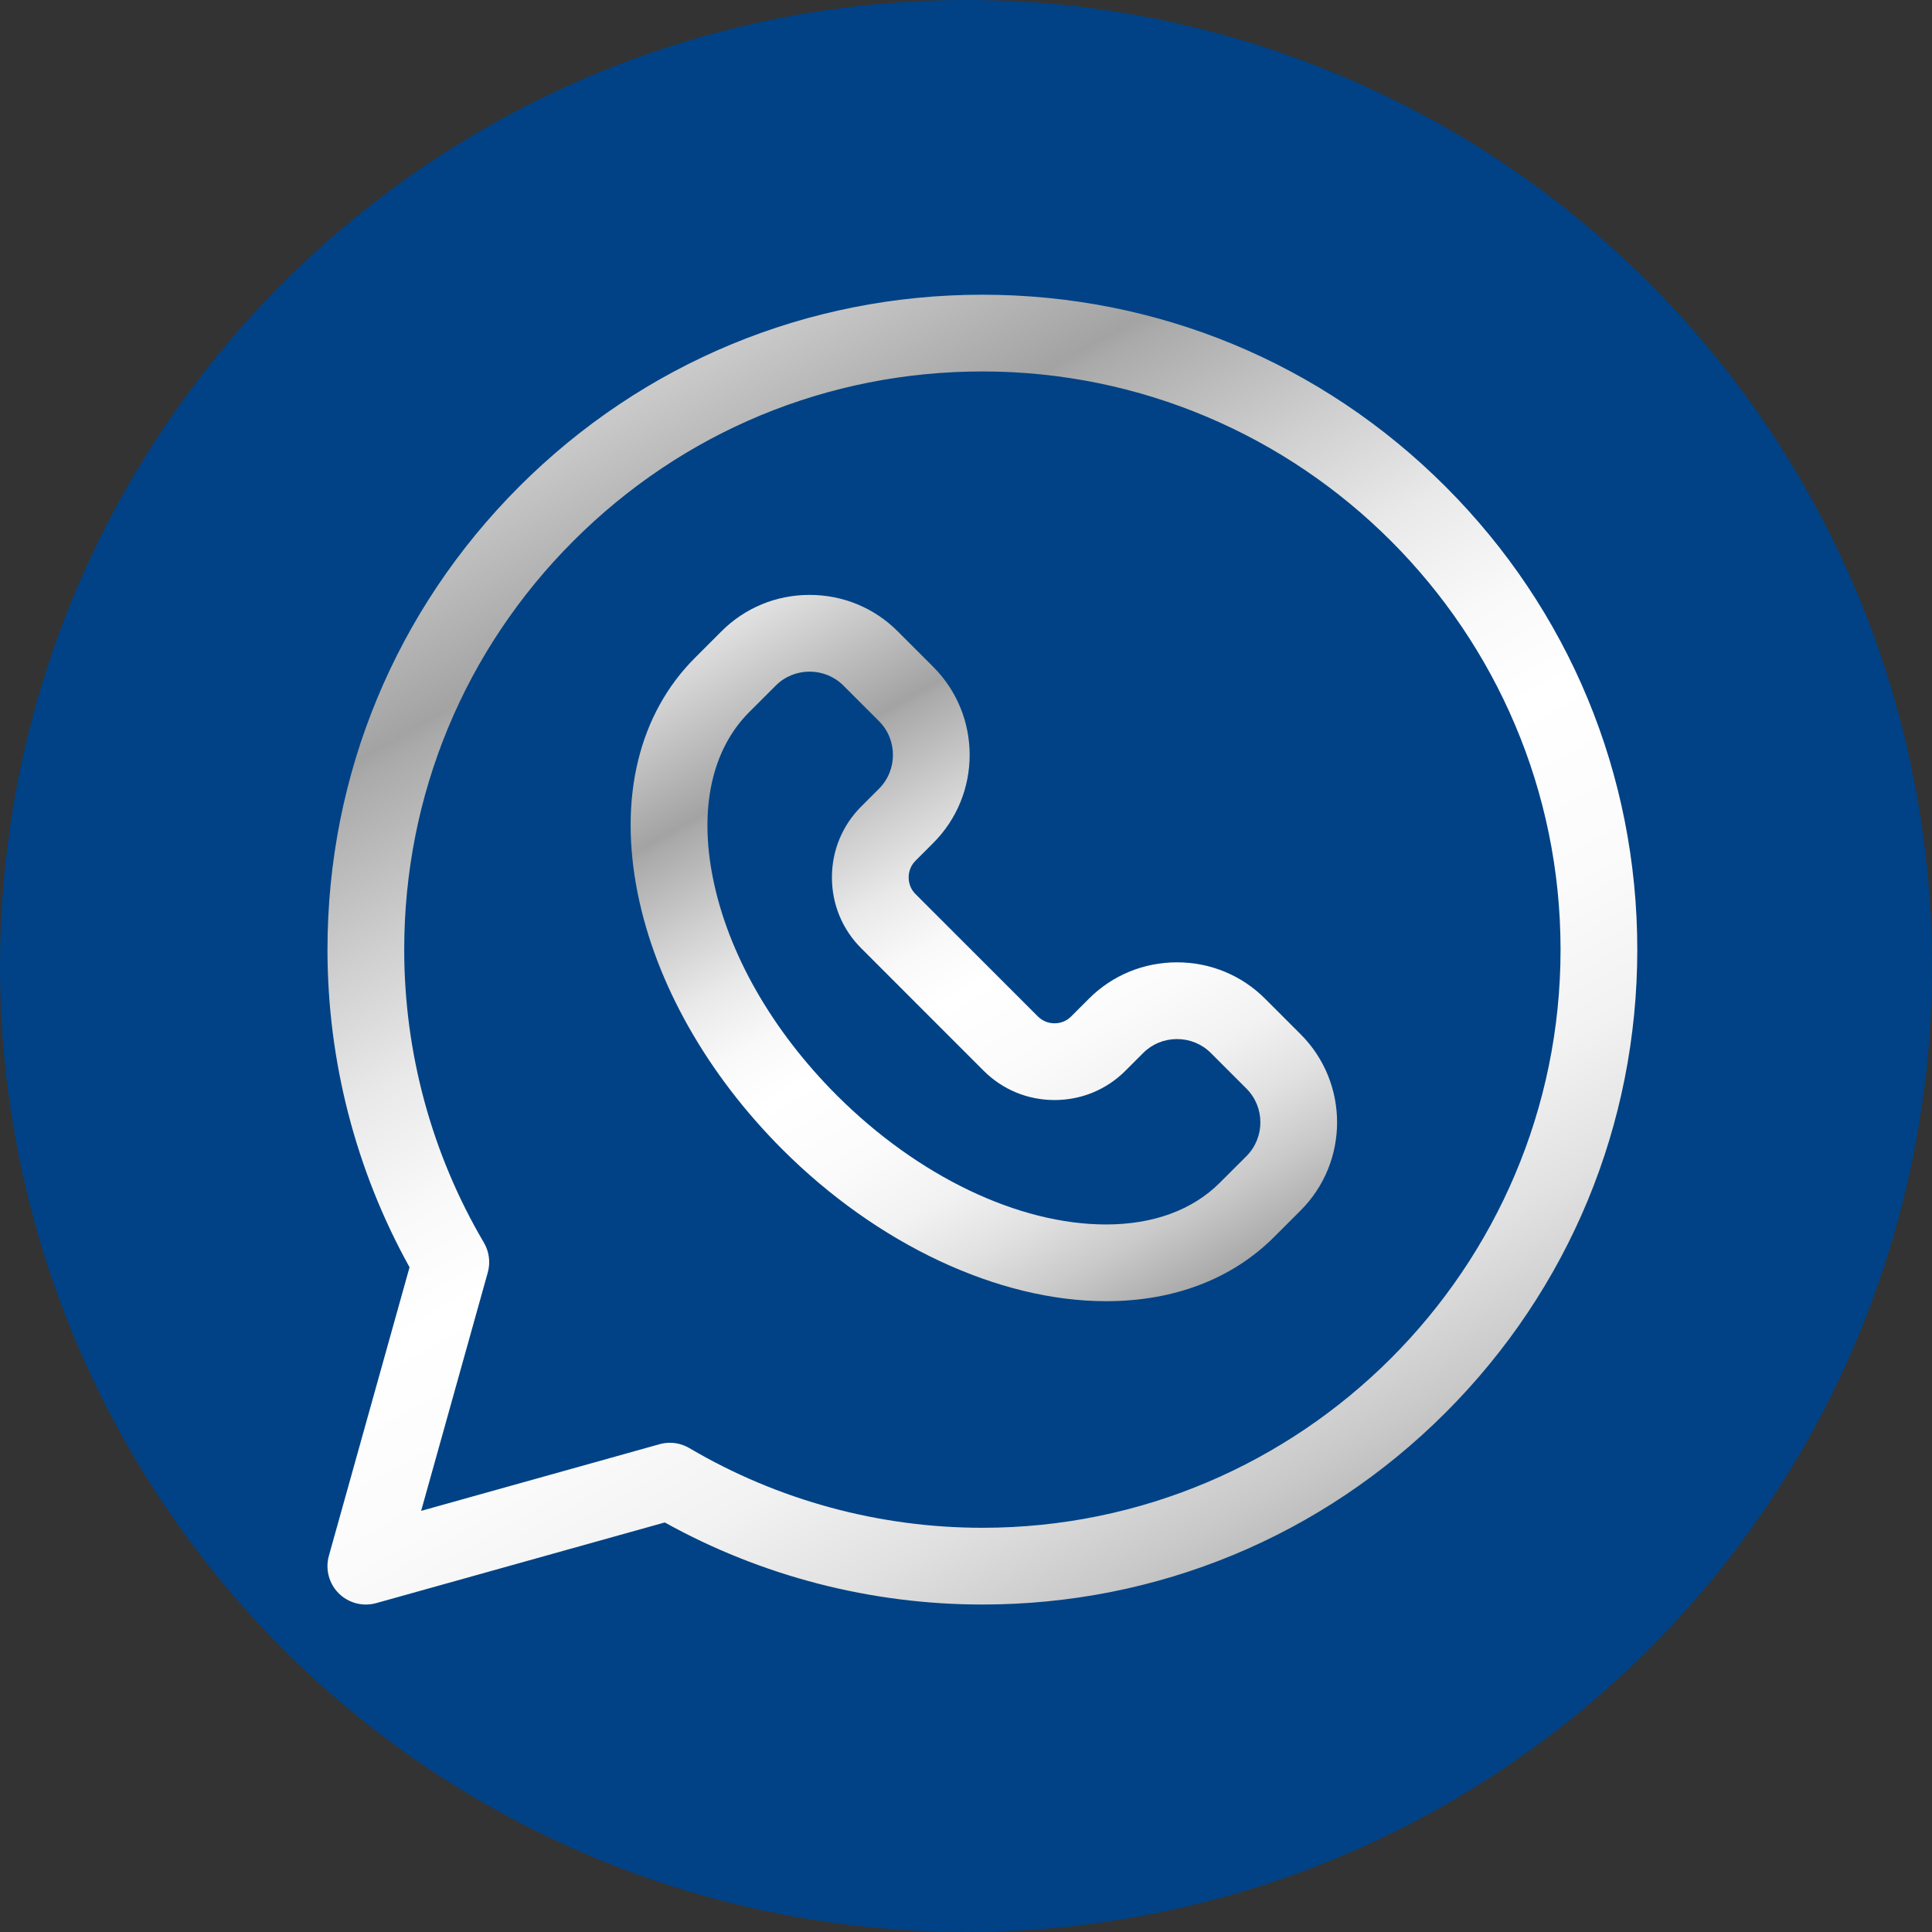 <svg width="50" height="50" viewBox="0 0 50 50" fill="none" xmlns="http://www.w3.org/2000/svg">
<rect x="0" y="0" width="50" height="50" fill="#333333" stroke="none"/>
<circle cx="25" cy="25" r="25" fill="#004285"/>
<g clip-path="url(#clip0_221_2027)">
<g clip-path="url(#clip1_221_2027)">
<path d="M37.408 12.591C34.207 9.39 29.951 7.627 25.424 7.627C25.423 7.627 25.424 7.627 25.423 7.627C20.897 7.627 16.64 9.39 13.439 12.591C10.238 15.793 8.475 20.049 8.475 24.576C8.475 27.458 9.208 30.291 10.599 32.796L8.511 40.265C8.415 40.61 8.512 40.981 8.765 41.234C9.019 41.488 9.39 41.585 9.735 41.489L17.204 39.401C19.709 40.792 22.541 41.525 25.424 41.525C29.951 41.525 34.207 39.762 37.409 36.561C40.61 33.36 42.373 29.104 42.373 24.576C42.373 20.049 40.61 15.793 37.408 12.591ZM25.424 39.539C22.752 39.539 20.13 38.826 17.841 37.477C17.686 37.386 17.512 37.339 17.337 37.339C17.247 37.339 17.157 37.351 17.069 37.376L10.899 39.101L12.624 32.931C12.697 32.671 12.66 32.392 12.523 32.159C11.174 29.869 10.461 27.247 10.461 24.576C10.461 20.579 12.017 16.822 14.843 13.996C17.669 11.17 21.427 9.613 25.424 9.613C33.674 9.613 40.386 16.326 40.387 24.576C40.387 32.827 33.674 39.539 25.424 39.539Z" fill="url(#paint0_linear_221_2027)"/>
<path d="M32.74 25.846C32.133 25.239 31.323 24.905 30.461 24.905C29.598 24.905 28.788 25.239 28.181 25.846L27.721 26.306C27.608 26.42 27.455 26.483 27.291 26.483C27.128 26.483 26.975 26.42 26.861 26.306L23.692 23.137C23.578 23.023 23.516 22.871 23.516 22.707C23.516 22.543 23.578 22.391 23.692 22.277L24.152 21.817C25.409 20.56 25.409 18.515 24.152 17.258L23.231 16.337C22.624 15.73 21.815 15.396 20.952 15.396C20.089 15.396 19.28 15.73 18.673 16.337L17.986 17.024C16.534 18.476 16.007 20.638 16.502 23.112C16.967 25.44 18.298 27.797 20.25 29.749C22.709 32.207 25.84 33.675 28.627 33.675H28.627C30.383 33.675 31.887 33.1 32.974 32.013L33.661 31.326C34.918 30.069 34.918 28.024 33.661 26.767L32.74 25.846ZM32.257 29.922L31.57 30.608C30.863 31.316 29.845 31.689 28.627 31.689H28.627C26.355 31.689 23.749 30.439 21.654 28.344C19.977 26.667 18.839 24.671 18.45 22.723C18.089 20.921 18.423 19.396 19.39 18.429L20.077 17.742C20.309 17.51 20.62 17.382 20.952 17.382C21.284 17.382 21.595 17.51 21.827 17.742L22.748 18.663C23.23 19.145 23.23 19.93 22.748 20.413L22.287 20.873C21.799 21.362 21.53 22.013 21.53 22.707C21.53 23.401 21.799 24.053 22.288 24.541L25.457 27.711C25.946 28.2 26.597 28.469 27.292 28.469C27.986 28.469 28.637 28.2 29.126 27.711L29.586 27.251C29.818 27.019 30.128 26.891 30.461 26.891C30.793 26.891 31.104 27.019 31.336 27.251L32.257 28.172C32.739 28.654 32.739 29.439 32.257 29.922Z" fill="url(#paint1_linear_221_2027)"/>
</g>
</g>
<defs>
<linearGradient id="paint0_linear_221_2027" x1="48.409" y1="37.6" x2="26.066" y2="-1.837" gradientUnits="userSpaceOnUse">
<stop stop-color="#797979"/>
<stop offset="0.02" stop-color="#868686"/>
<stop offset="0.08" stop-color="#ABABAB"/>
<stop offset="0.15" stop-color="#C9C9C9"/>
<stop offset="0.22" stop-color="#E1E1E1"/>
<stop offset="0.29" stop-color="#F2F2F2"/>
<stop offset="0.37" stop-color="#FBFBFB"/>
<stop offset="0.47" stop-color="white"/>
<stop offset="0.53" stop-color="#F9F9F9"/>
<stop offset="0.6" stop-color="#E9E9E9"/>
<stop offset="0.67" stop-color="#CFCFCF"/>
<stop offset="0.76" stop-color="#AAAAAA"/>
<stop offset="0.77" stop-color="#A3A3A3"/>
<stop offset="0.94" stop-color="#E4E4E4"/>
<stop offset="1" stop-color="white"/>
</linearGradient>
<linearGradient id="paint1_linear_221_2027" x1="37.859" y1="31.559" x2="25.812" y2="10.291" gradientUnits="userSpaceOnUse">
<stop stop-color="#797979"/>
<stop offset="0.02" stop-color="#868686"/>
<stop offset="0.08" stop-color="#ABABAB"/>
<stop offset="0.15" stop-color="#C9C9C9"/>
<stop offset="0.22" stop-color="#E1E1E1"/>
<stop offset="0.29" stop-color="#F2F2F2"/>
<stop offset="0.37" stop-color="#FBFBFB"/>
<stop offset="0.47" stop-color="white"/>
<stop offset="0.53" stop-color="#F9F9F9"/>
<stop offset="0.6" stop-color="#E9E9E9"/>
<stop offset="0.67" stop-color="#CFCFCF"/>
<stop offset="0.76" stop-color="#AAAAAA"/>
<stop offset="0.77" stop-color="#A3A3A3"/>
<stop offset="0.94" stop-color="#E4E4E4"/>
<stop offset="1" stop-color="white"/>
</linearGradient>
<clipPath id="clip0_221_2027">
<rect width="34.746" height="33.898" fill="white" transform="translate(8.475 7.627)"/>
</clipPath>
<clipPath id="clip1_221_2027">
<rect width="33.898" height="33.898" fill="white" transform="translate(8.475 7.627)"/>
</clipPath>
</defs>
</svg>
